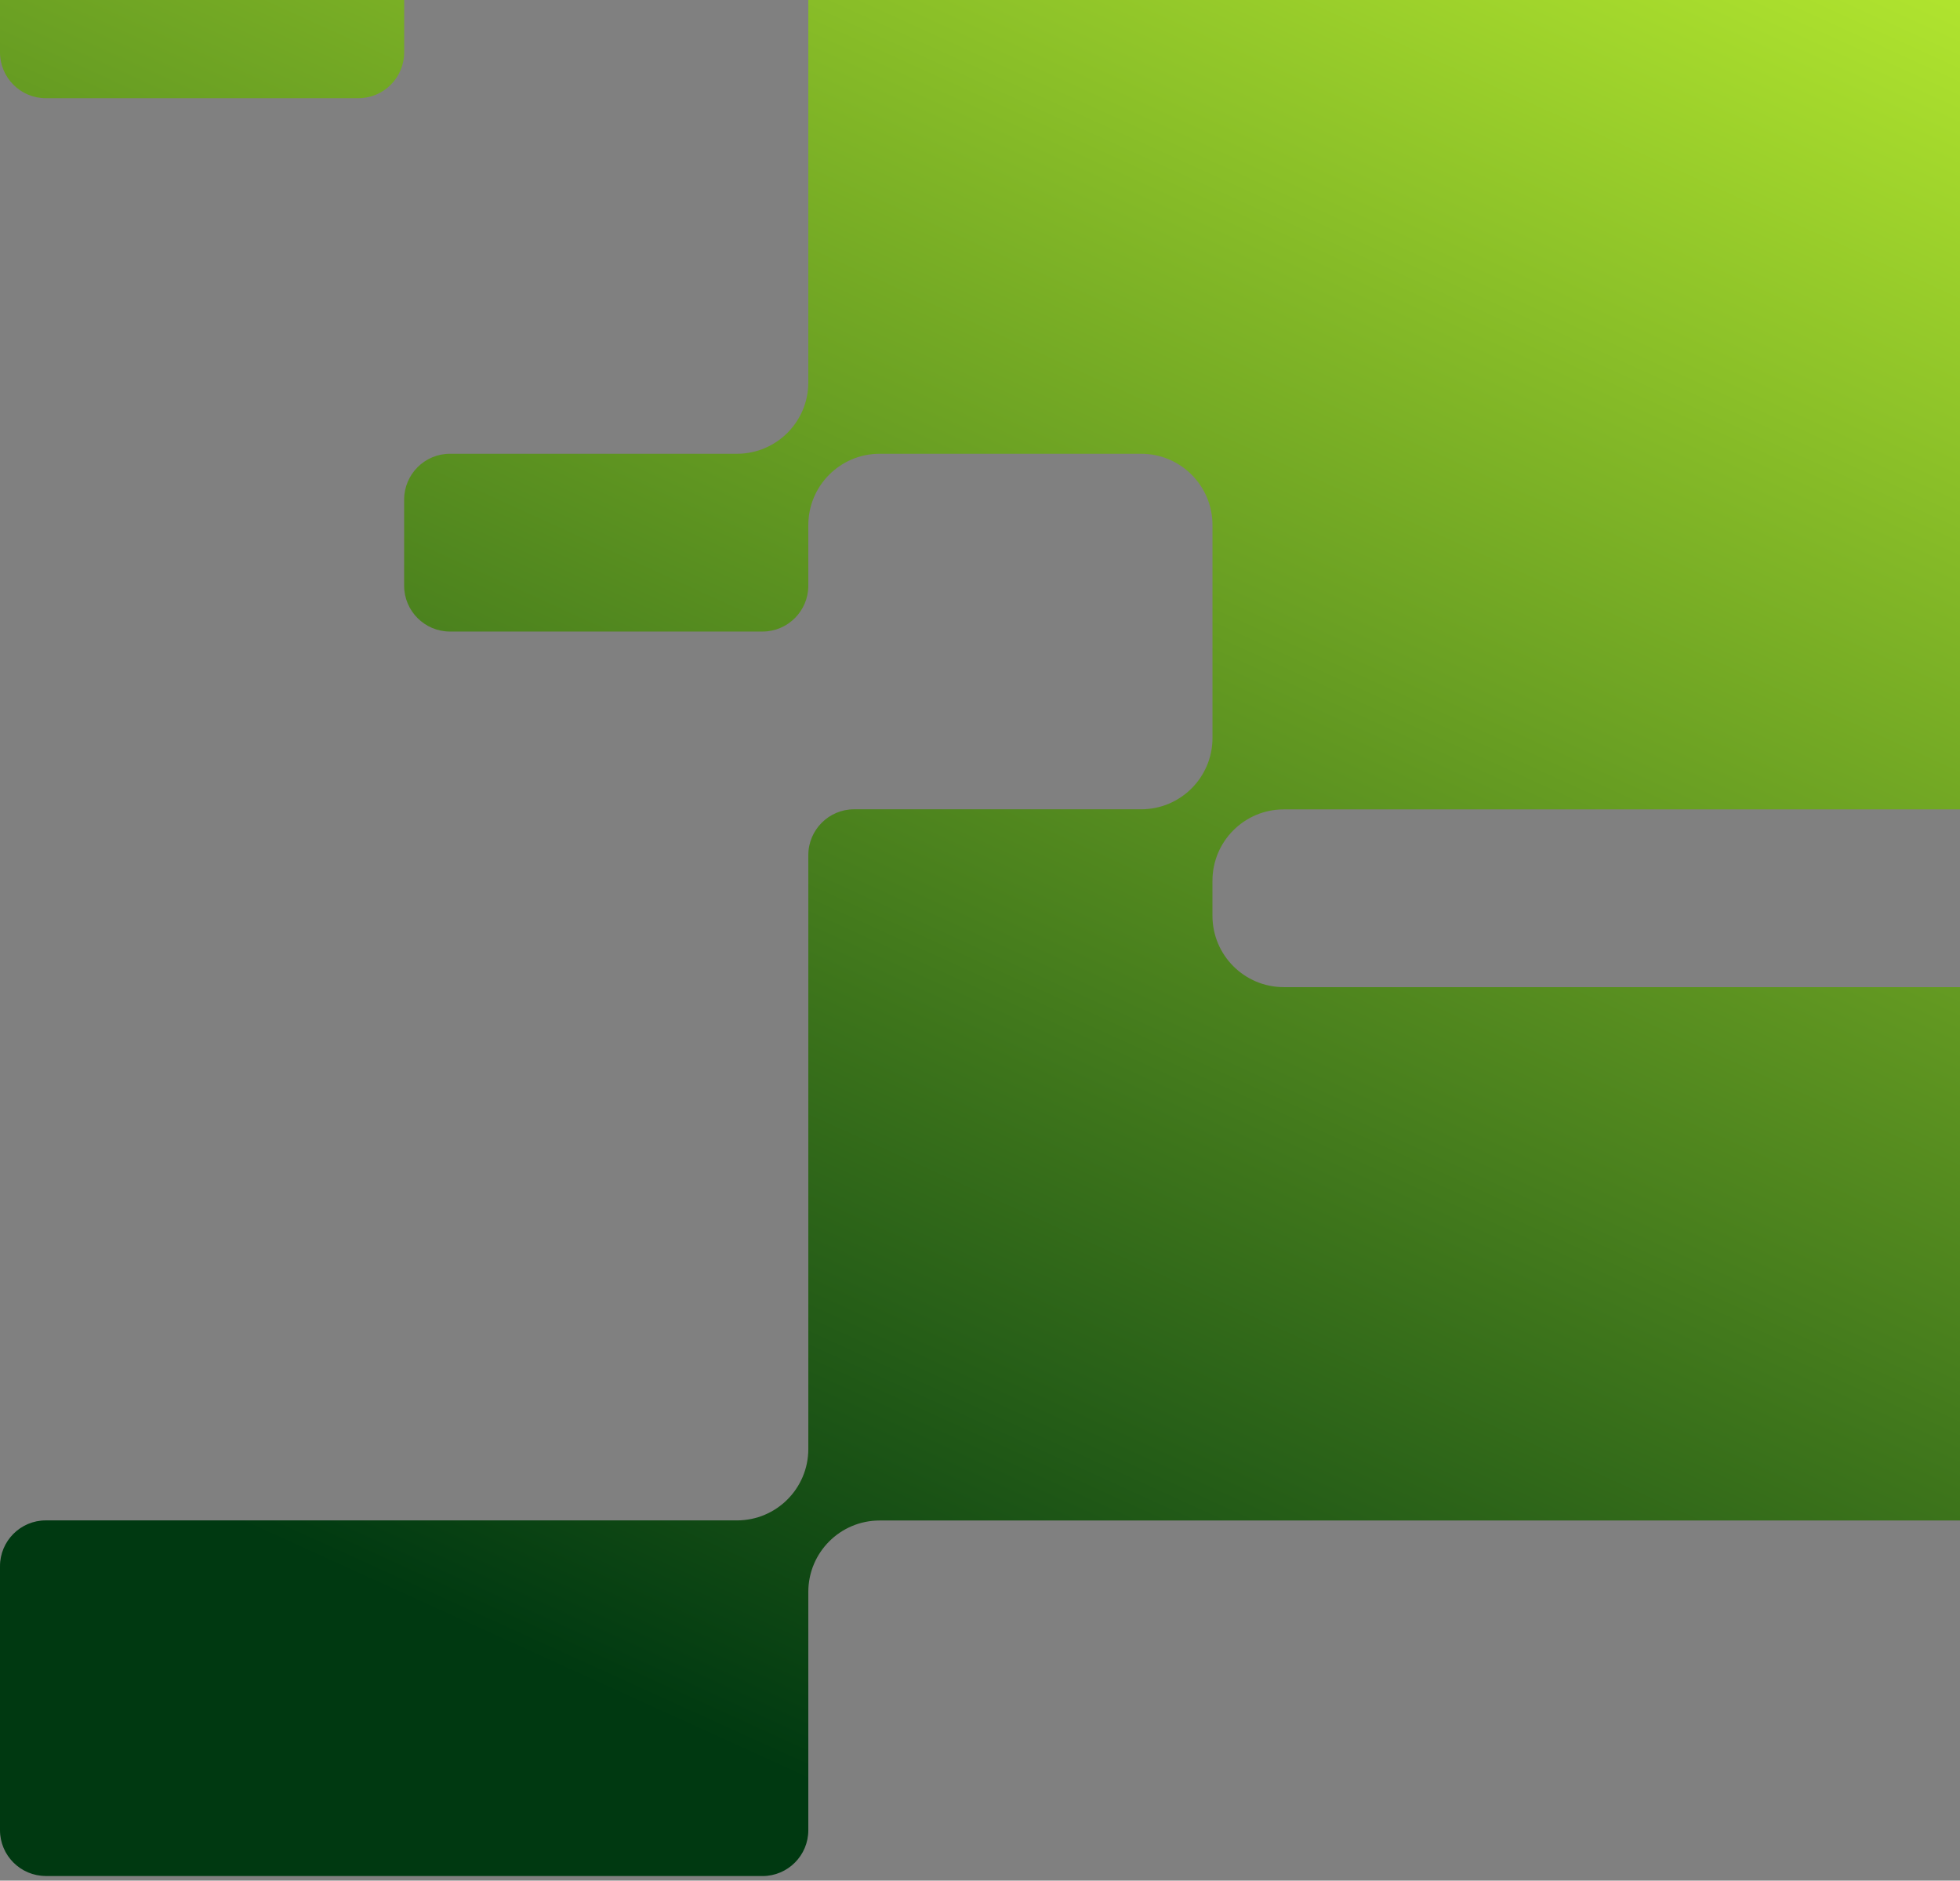 <svg xmlns="http://www.w3.org/2000/svg" fill="none" viewBox="0 0 419 402" height="402" width="419">
<rect x="0" y="0" width="419" height="402" fill="#808080" stroke="none"/>
<path fill="url(#paint0_linear_802_4432)" d="M9.79 401C4.392 401 0 396.605 0 391.202V334.789C0 329.386 4.392 324.991 9.79 324.991H157.549C165.974 324.991 172.798 318.162 172.798 309.73V182.786C172.798 177.384 177.19 172.989 182.589 172.989H243.952C252.377 172.989 259.202 166.159 259.202 157.727V112.256C259.202 103.824 252.377 96.995 243.952 96.995H188.048C179.623 96.995 172.798 103.824 172.798 112.256V125.198C172.798 130.6 168.407 134.996 163.008 134.996H96.186C90.787 134.996 86.395 130.6 86.395 125.198V106.793C86.395 101.39 90.787 96.995 96.186 96.995H157.549C165.974 96.995 172.798 90.165 172.798 81.734V-1.746C172.798 -10.178 165.974 -17.007 157.549 -17.007H101.652C93.227 -17.007 86.403 -10.178 86.403 -1.746V11.196C86.403 16.598 82.011 20.994 76.613 20.994H9.79C4.392 20.994 0 16.598 0 11.196V-7.209C0 -12.612 4.392 -17.007 9.79 -17.007H71.154C79.579 -17.007 86.403 -23.836 86.403 -32.268V-45.202C86.395 -50.605 90.787 -55 96.186 -55H163.008C168.407 -55 172.798 -50.605 172.798 -45.202V-32.253C172.798 -23.821 179.623 -16.992 188.048 -16.992H422.217C427.616 -16.992 432.008 -12.597 432.008 -7.194V96.705C432.008 96.819 432.008 96.934 432.008 97.048V163.214C432.008 168.616 427.616 173.011 422.217 173.011H274.443C266.018 173.011 259.194 179.841 259.194 188.273V195.743C259.194 204.175 266.018 211.004 274.443 211.004H422.21C427.608 211.004 432 215.4 432 220.802V315.216C432 320.619 427.608 325.014 422.21 325.014H188.048C179.623 325.014 172.798 331.843 172.798 340.275V391.218C172.798 396.62 168.407 401.015 163.008 401.015H9.79V401Z"></path>
<defs>
<linearGradient gradientUnits="userSpaceOnUse" y2="401.015" x2="216.004" y1="-73.5" x1="432" id="paint0_linear_802_4432">
<stop stop-color="#CCFF33"></stop>
<stop stop-color="#003911" offset="1"></stop>
</linearGradient>
</defs>
</svg>
